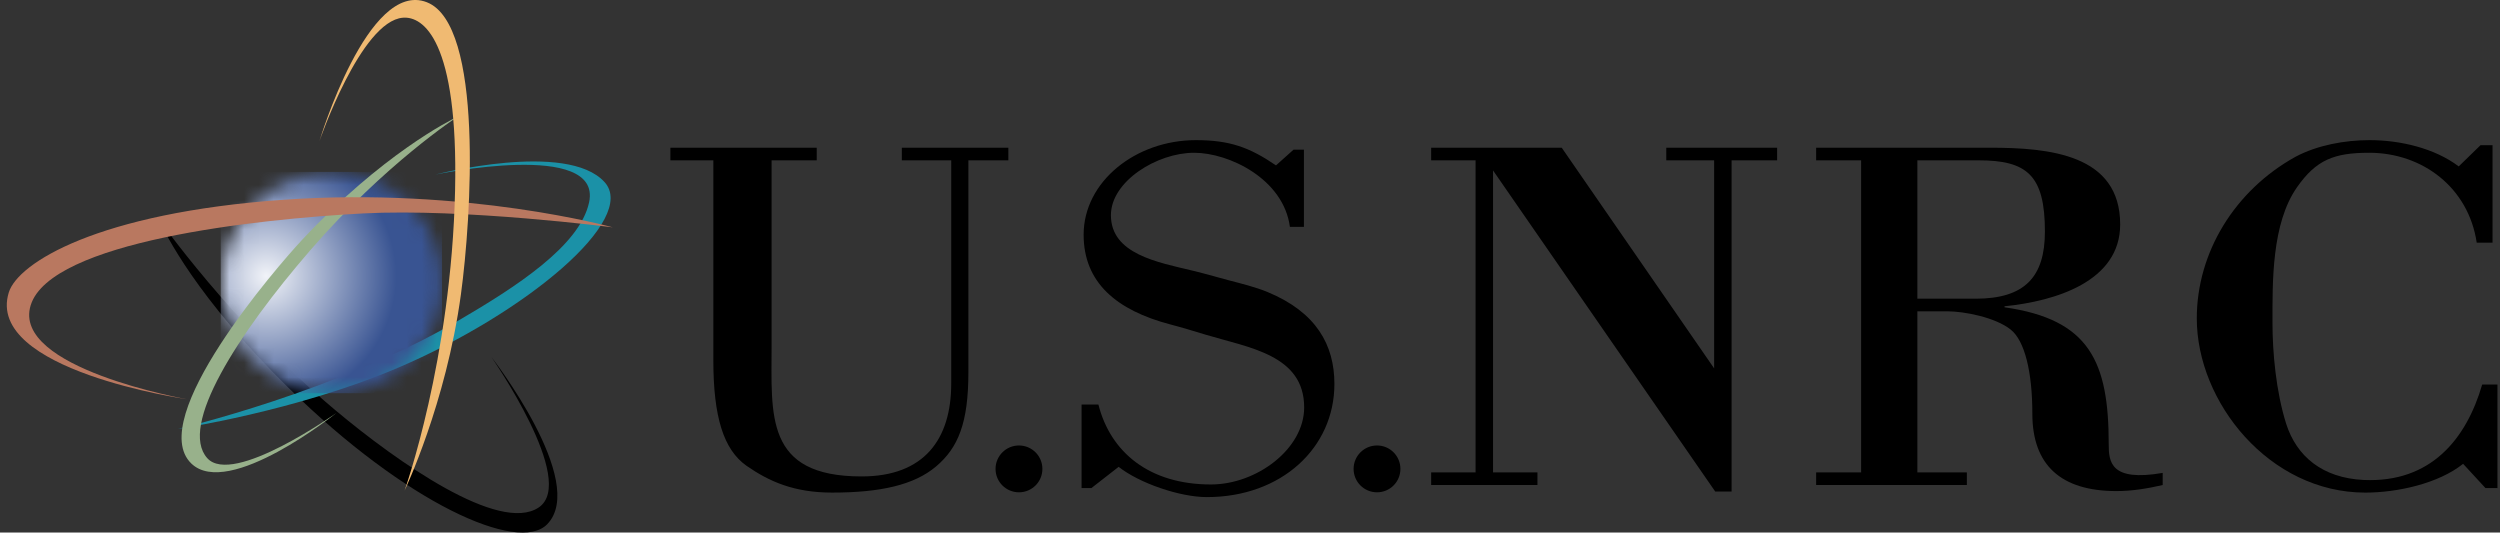 <svg width="169" height="36" viewBox="0 0 169 36" fill="none" xmlns="http://www.w3.org/2000/svg">
<rect x="0" y="0" width="169" height="36" fill="#333333" stroke="none"/>
<g clip-path="url(#clip0_49_1212)">
<path d="M68.164 9.985V10.838H65.463V25.176C65.463 28.588 64.774 30.261 63.287 31.524C61.8 32.787 59.514 33.299 56.25 33.299C53.673 33.299 51.995 32.548 50.469 31.49C48.911 30.397 48.222 28.179 48.222 24.355V10.838H45.318V9.985H55.211V10.838H52.16V23.332C52.16 28.076 51.678 32.207 58.243 32.207C62.489 32.207 64.303 29.681 64.303 25.927V10.838H60.963V9.985L68.164 9.985Z" fill="black"/>
<path d="M73.781 32.992H73.114V27.345H74.252C75.072 30.586 77.705 32.75 81.86 32.75C84.955 32.75 88.162 30.341 88.162 27.543C88.162 23.979 84.414 23.505 81.475 22.617C80.692 22.378 79.908 22.139 79.124 21.934C75.479 20.978 73.253 19.107 73.253 15.865C73.253 12.281 76.765 9.473 80.841 9.473C83.114 9.473 84.455 9.951 86.257 11.18L87.442 10.119H88.145V15.337H87.197C86.767 12.094 83.081 10.327 80.723 10.327C78.215 10.327 75.098 12.258 75.098 14.545C75.098 17.174 78.247 17.729 80.677 18.309C81.656 18.549 82.437 18.788 83.105 18.958C83.888 19.163 84.867 19.402 85.692 19.743C88.983 21.109 90.206 23.319 90.206 25.958C90.206 30.259 86.639 33.604 81.585 33.604C79.743 33.604 76.995 32.65 75.621 31.558L73.781 32.992Z" fill="black"/>
<path d="M117.056 33.23H115.95L100.929 11.521V31.934H103.932V32.788H96.746V31.934H99.749V10.838H96.746V9.985H105.572L115.875 24.901V10.838H112.64V9.985H120.133V10.838H117.056V33.23Z" fill="black"/>
<path d="M129.614 31.934H132.96V32.787H122.771V31.934H125.812V10.838H122.771V9.985H134.513C138.531 9.985 143.324 10.428 143.324 15.174C143.324 19.031 138.937 20.362 135.506 20.704V20.773C141.26 21.591 142.549 24.457 142.549 30.022C142.549 31.216 142.658 32.583 146.198 31.968V32.788C145.165 33.026 144.135 33.197 143.065 33.197C139.34 33.197 137.387 31.456 137.387 27.974C137.387 25.142 136.872 23.023 135.914 22.273C134.88 21.454 132.787 21.045 131.643 21.045H129.614V31.934ZM129.614 20.192H133.551C136.872 20.192 138.236 18.724 138.236 15.652C138.236 11.828 137.019 10.838 133.738 10.838H129.614V20.192Z" fill="black"/>
<path d="M168.827 25.994V32.992H168.016L166.506 31.354C164.846 32.685 162.069 33.3 159.895 33.3C153.407 33.3 148.503 27.19 148.503 21.523C148.503 17.085 151.048 12.885 155.176 10.598C156.65 9.815 158.496 9.473 160.19 9.473C162.254 9.473 164.586 10.019 166.209 11.249L167.683 9.815H168.495V16.403H167.426C166.872 12.682 163.765 10.327 160.154 10.327C157.793 10.327 156.577 10.804 155.285 12.648C153.554 15.107 153.62 19.064 153.62 21.83C153.62 23.775 153.848 26.439 154.548 28.657C155.251 30.842 156.983 32.31 159.784 32.446C164.319 32.65 166.725 29.681 167.795 25.995L168.827 25.994Z" fill="black"/>
<path d="M70.466 31.697C70.466 32.573 69.758 33.28 68.882 33.28C68.008 33.28 67.299 32.573 67.299 31.697C67.299 30.823 68.008 30.114 68.882 30.114C69.758 30.114 70.466 30.823 70.466 31.697Z" fill="black"/>
<path d="M94.668 31.697C94.668 32.573 93.961 33.28 93.088 33.28C92.211 33.28 91.503 32.573 91.503 31.697C91.503 30.823 92.211 30.114 93.088 30.114C93.961 30.114 94.668 30.823 94.668 31.697Z" fill="black"/>
<path d="M10.717 14.787C10.717 14.787 15.635 21.836 22.673 27.731C26.88 31.256 33.747 36.074 36.408 34.311C39.083 32.541 33.207 24.118 33.207 24.118C33.207 24.118 39.788 32.586 36.984 35.445C35.035 37.432 27.455 34.025 19.509 26.222C13.286 20.111 11.166 15.799 10.717 14.787Z" fill="black"/>
<path d="M29.432 11.802C29.432 11.802 40.723 9.43 39.824 13.673C39.197 16.626 34.847 19.415 31.015 21.655C22.709 26.51 12.029 28.991 12.029 28.991C12.029 28.991 19.991 27.811 26.915 24.855C35.509 21.188 43.158 14.822 40.866 12.307C38.313 9.503 29.432 11.802 29.432 11.802Z" fill="#1B91A7"/>
<mask id="mask0_49_1212" style="mask-type:luminance" maskUnits="userSpaceOnUse" x="14" y="11" width="16" height="16">
<path d="M29.882 19.1C29.882 23.232 26.533 26.581 22.401 26.581C18.27 26.581 14.922 23.232 14.922 19.1C14.922 14.969 18.27 11.619 22.401 11.619C26.532 11.619 29.882 14.969 29.882 19.1Z" fill="white"/>
</mask>
<g mask="url(#mask0_49_1212)">
<path d="M29.882 11.62H14.921V26.581H29.882V11.62Z" fill="url(#paint0_radial_49_1212)"/>
</g>
<path d="M30.943 7.883C30.943 7.883 26.016 11.084 20.983 16.908C16.049 22.619 12.079 28.799 14.007 30.967C15.733 32.91 22.745 27.912 22.745 27.912C22.745 27.912 15.445 33.772 12.928 31.328C9.817 28.303 18.714 18.04 20.444 16.19C25.808 10.454 30.42 8.124 30.943 7.883Z" fill="#98B18B"/>
<path d="M41.431 15.37C41.431 15.37 31.566 12.627 19.148 13.505C6.601 14.392 1.209 17.774 0.594 19.77C-1.033 25.029 12.644 26.989 12.644 26.989C12.644 26.989 0.74 24.891 2.076 20.63C3.427 16.32 17.32 14.808 24.543 14.428C31.375 14.069 41.431 15.37 41.431 15.37Z" fill="#B97860"/>
<path d="M21.594 9.538C21.594 9.538 24.867 -1.413 28.858 0.153C32.705 1.664 31.862 14.722 31.159 19.894C30.153 27.3 27.348 33.162 27.348 33.162C27.348 33.162 30.511 24.315 30.763 12.882C30.988 2.705 28.605 1.088 27.239 1.197C24.392 1.42 21.594 9.538 21.594 9.538Z" fill="#F0BA72"/>
</g>
<defs>
<radialGradient id="paint0_radial_49_1212" cx="0" cy="0" r="1" gradientUnits="userSpaceOnUse" gradientTransform="translate(17.999 18.658) rotate(-90.102) scale(8.739 8.798)">
<stop stop-color="#F1F3F8"/>
<stop offset="1" stop-color="#395492"/>
</radialGradient>
<clipPath id="clip0_49_1212">
<rect width="168.367" height="36" fill="white" transform="translate(0.459)"/>
</clipPath>
</defs>
</svg>

